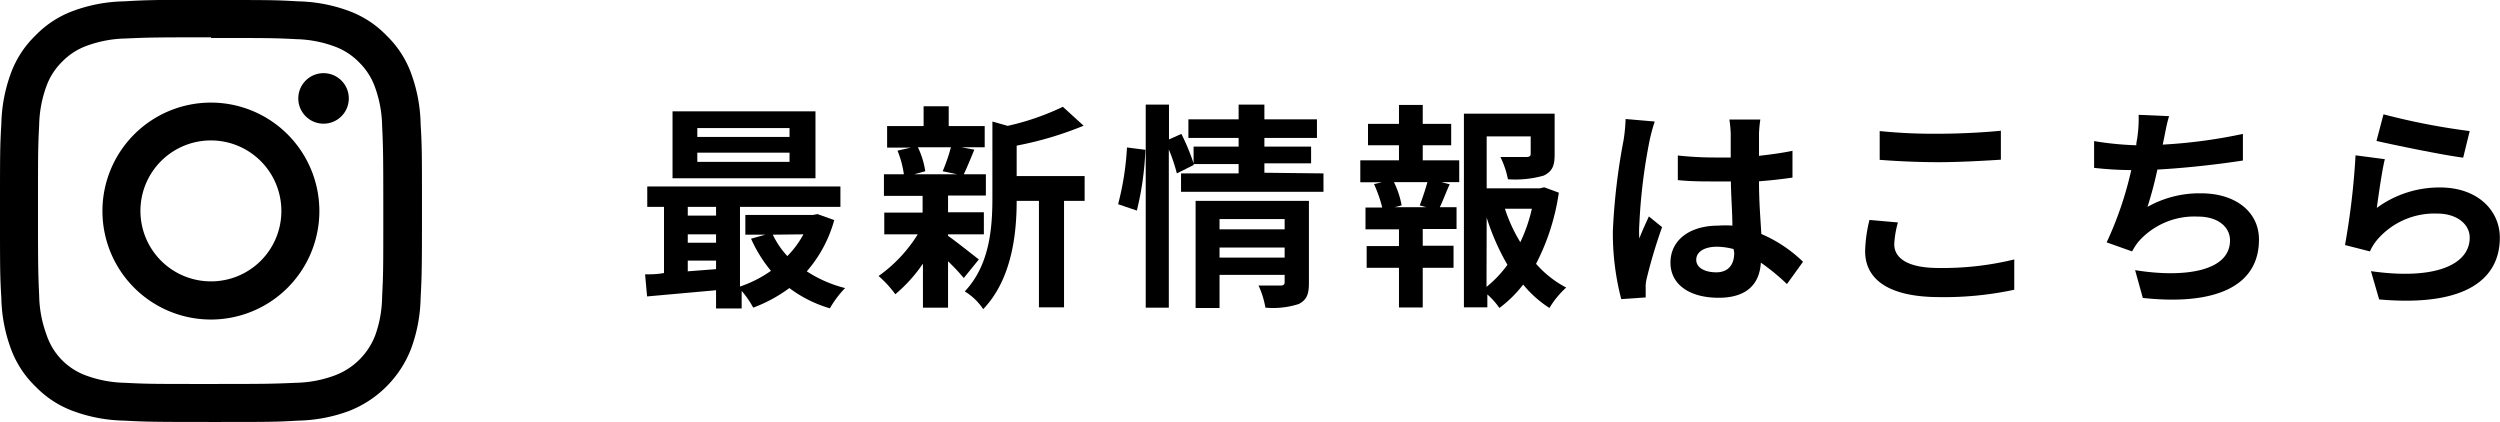 <svg xmlns="http://www.w3.org/2000/svg" viewBox="0 0 149.36 25.21"><title>アセット 3</title><g id="レイヤー_2" data-name="レイヤー 2"><g id="レイヤー_1-2" data-name="レイヤー 1"><path d="M12.61,2.27c3.36,0,3.76,0,5.09.07A7.07,7.07,0,0,1,20,2.78a3.91,3.91,0,0,1,1.45.94,3.91,3.91,0,0,1,.94,1.45,7.13,7.13,0,0,1,.44,2.34c.06,1.33.07,1.73.07,5.1s0,3.76-.07,5.09A7.07,7.07,0,0,1,22.43,20,4.14,4.14,0,0,1,20,22.43a7.07,7.07,0,0,1-2.34.44c-1.33.06-1.73.07-5.09.07s-3.77,0-5.1-.07a7.13,7.13,0,0,1-2.34-.44,3.91,3.91,0,0,1-1.45-.94A3.91,3.91,0,0,1,2.78,20a7.07,7.07,0,0,1-.44-2.34c-.06-1.33-.07-1.73-.07-5.09s0-3.77.07-5.1a7.13,7.13,0,0,1,.44-2.34,3.91,3.91,0,0,1,.94-1.45,3.91,3.91,0,0,1,1.45-.94,7.13,7.13,0,0,1,2.34-.44c1.33-.06,1.73-.07,5.1-.07m0-2.27C9.18,0,8.75,0,7.41.08A9.28,9.28,0,0,0,4.35.66,6,6,0,0,0,2.12,2.12,6,6,0,0,0,.66,4.35,9.28,9.28,0,0,0,.08,7.41C0,8.75,0,9.18,0,12.61s0,3.85.08,5.19a9.28,9.28,0,0,0,.58,3.06,6,6,0,0,0,1.46,2.23,6,6,0,0,0,2.23,1.46,9.28,9.28,0,0,0,3.06.58c1.34.07,1.77.08,5.2.08s3.85,0,5.19-.08a9.28,9.28,0,0,0,3.06-.58,6.52,6.52,0,0,0,3.69-3.69,9.28,9.28,0,0,0,.58-3.06c.07-1.34.08-1.77.08-5.19s0-3.86-.08-5.2a9.28,9.28,0,0,0-.58-3.06,6,6,0,0,0-1.46-2.23A6,6,0,0,0,20.86.66,9.28,9.28,0,0,0,17.8.08C16.46,0,16,0,12.61,0Z"/><path d="M12.61,6.13a6.48,6.48,0,1,0,6.47,6.48A6.48,6.48,0,0,0,12.61,6.13Zm0,10.68a4.21,4.21,0,1,1,4.2-4.2A4.2,4.2,0,0,1,12.61,16.81Z"/><circle cx="19.33" cy="5.88" r="1.51"/><path d="M49.84,13.15a7.76,7.76,0,0,1-1.64,3.06,7.52,7.52,0,0,0,2.29,1,6.09,6.09,0,0,0-.91,1.21,7.53,7.53,0,0,1-2.42-1.21A8.77,8.77,0,0,1,45,18.38a5.5,5.5,0,0,0-.69-1v1.05H42.78V17.34l-4.12.37-.12-1.32c.34,0,.73,0,1.13-.08V12.36h-1V11.14H50.21v1.22h-6v4.76a7.16,7.16,0,0,0,1.85-.94,8.27,8.27,0,0,1-1.19-1.92l.86-.24h-1.2V12.84h4.05l.26-.05Zm-1.12-2.5H40.18v-4h8.54Zm-7.63,1.71v.52h1.69v-.52Zm0,2.14h1.69V14H41.09Zm0,1.71,1.69-.13v-.51H41.09Zm6.08-8.56H41.66v.53h5.51Zm0,1.47H41.66v.55h5.51Zm-1,4.9a5.08,5.08,0,0,0,.87,1.28A5.74,5.74,0,0,0,48,14Z"/><path d="M56.64,14.09c.46.32,1.54,1.18,1.84,1.41l-.9,1.11a12.58,12.58,0,0,0-.94-1v2.77h-1.5V15.75a9,9,0,0,1-1.65,1.83,6.47,6.47,0,0,0-1-1.09A8.58,8.58,0,0,0,54.83,14h-2v-1.3h2.29v-1H52.81V10.41H54A5.86,5.86,0,0,0,53.62,9l.79-.18H53V7.53h2.18V6.35h1.5V7.53h2.15V8.8H57.45l.76.14c-.23.56-.44,1.08-.63,1.47H58.9v1.27H56.64v1h2.14V14H56.64ZM54.84,8.8a5.06,5.06,0,0,1,.44,1.43l-.65.18h2.55l-.86-.18a10.45,10.45,0,0,0,.49-1.43ZM64.8,12H63.57v6.36h-1.5V12H60.74c0,1.94-.28,4.68-2,6.47a3.48,3.48,0,0,0-1.1-1.06c1.49-1.58,1.65-3.79,1.65-5.59V7.26l.91.26a15.2,15.2,0,0,0,3.3-1.14l1.24,1.13a20.54,20.54,0,0,1-4,1.19v1.82H64.8Z"/><path d="M66.8,12.2a16.82,16.82,0,0,0,.53-3.39l1.1.14a18,18,0,0,1-.51,3.63Zm12.27-1.84v1.1H70.56v-1.1H74V9.8H71.31l0,.06-1,.5a10,10,0,0,0-.48-1.43v9.45H68.45V6.25h1.39V8.33L70.58,8a13,13,0,0,1,.73,1.76v-1H74V8.24H71V7.13h3V6.25h1.54v.88h3.14V8.24H75.54v.52h2.79v1H75.54v.56Zm-.87,6.55c0,.67-.13,1-.6,1.25a5,5,0,0,1-2,.22,5.15,5.15,0,0,0-.41-1.32c.53,0,1.14,0,1.31,0s.25-.05.25-.21v-.43H72.86V18.4H71.43V12H78.2Zm-5.34-3.82v.61h3.89v-.61Zm3.89,2.3v-.6H72.86v.6Z"/><path d="M85,9.58h2.18v1.3H86.11l.5.13c-.22.48-.41,1-.59,1.37h1v1.3H85v1h1.84V16H85v2.37H83.58V16H81.65v-1.3h1.93v-1h-2v-1.3h1A7.89,7.89,0,0,0,82.09,11l.47-.11H81.27V9.58h2.31v-.9H81.73V7.4h1.85V6.27H85V7.4h1.7V8.68H85Zm-.18,2.69c.15-.39.34-.95.46-1.39h-2a5.37,5.37,0,0,1,.46,1.39l-.42.11h1.9Zm8.31-.76a13.35,13.35,0,0,1-1.36,4.25,6.24,6.24,0,0,0,1.8,1.42,5.34,5.34,0,0,0-1,1.22A6.64,6.64,0,0,1,91,17a7.24,7.24,0,0,1-1.42,1.4,4.41,4.41,0,0,0-.72-.81v.77h-1.4V6.79h5.42V9.24c0,.66-.14,1-.65,1.25a6.21,6.21,0,0,1-2.14.22,5.22,5.22,0,0,0-.45-1.33c.64,0,1.36,0,1.55,0s.26-.06.26-.2V8.15H88.82v3.1H92l.26-.06Zm-4.32,5.63a6.81,6.81,0,0,0,1.25-1.32A13.83,13.83,0,0,1,88.82,13Zm1.1-4.67a9.26,9.26,0,0,0,.92,2,9.43,9.43,0,0,0,.69-2Z"/><path d="M98.86,7.26a11,11,0,0,0-.31,1.15,33.24,33.24,0,0,0-.61,5,5.92,5.92,0,0,0,0,.84c.17-.46.38-.89.57-1.32l.79.64a30.8,30.8,0,0,0-.92,3.07,2.14,2.14,0,0,0-.06.6c0,.13,0,.35,0,.53l-1.46.1a15.48,15.48,0,0,1-.5-4.1A37.52,37.52,0,0,1,97,8.37a10.16,10.16,0,0,0,.12-1.26Zm7.9,9.71a13.14,13.14,0,0,0-1.56-1.28c-.07,1.22-.78,2.1-2.52,2.1S99.8,17,99.8,15.69s1.1-2.21,2.86-2.21a5.58,5.58,0,0,1,.84,0c0-.8-.08-1.73-.09-2.64h-.92c-.76,0-1.49,0-2.25-.08V9.29a20.78,20.78,0,0,0,2.25.12c.3,0,.61,0,.91,0,0-.63,0-1.15,0-1.43a7.13,7.13,0,0,0-.08-.84h1.85a7.3,7.3,0,0,0-.08.83c0,.29,0,.77,0,1.34.7-.08,1.38-.17,2-.3v1.6c-.62.09-1.3.17-2,.22,0,1.25.09,2.28.14,3.15a8.17,8.17,0,0,1,2.49,1.66Zm-3.19-2.09a4.07,4.07,0,0,0-1-.14c-.73,0-1.23.3-1.23.78s.52.75,1.2.75,1.07-.42,1.07-1.17Z"/><path d="M113.39,13.29a5.71,5.71,0,0,0-.22,1.3c0,.82.78,1.42,2.64,1.42a18,18,0,0,0,4.53-.51v1.81a19.88,19.88,0,0,1-4.47.44c-2.95,0-4.44-1-4.44-2.75a8.46,8.46,0,0,1,.26-1.86ZM112.3,7.83a32,32,0,0,0,3.51.16c1.28,0,2.75-.08,3.73-.18V9.54c-.89.06-2.49.15-3.72.15s-2.47-.06-3.52-.14Z"/><path d="M134,9.59c-1.34.21-3.38.45-5.11.54a23,23,0,0,1-.59,2.23,6.3,6.3,0,0,1,3.2-.81c2.08,0,3.46,1.12,3.46,2.76,0,2.9-2.78,3.94-6.94,3.49l-.46-1.66c2.82.46,5.67.12,5.67-1.78,0-.77-.68-1.42-1.92-1.42a4.45,4.45,0,0,0-3.57,1.52,4.17,4.17,0,0,0-.36.56l-1.52-.54a21.11,21.11,0,0,0,1.47-4.32c-.82,0-1.57-.06-2.22-.13V8.43a19.2,19.2,0,0,0,2.52.25c0-.2.06-.37.07-.52a7.72,7.72,0,0,0,.07-1.3l1.82.08c-.14.45-.21.88-.3,1.31l-.08.39A30.87,30.87,0,0,0,134,8Z"/><path d="M142,12.42a6.33,6.33,0,0,1,3.78-1.22c2.26,0,3.57,1.39,3.57,3,0,2.35-1.85,4.16-7.21,3.69l-.49-1.69c3.86.55,5.9-.4,5.9-2,0-.83-.8-1.44-1.93-1.44a4.51,4.51,0,0,0-3.55,1.51,2.93,2.93,0,0,0-.48.75l-1.49-.38a44.64,44.64,0,0,0,.63-5.36l1.75.23C142.32,10.13,142.1,11.68,142,12.42Zm.4-5.59a40.22,40.22,0,0,0,5.15,1l-.39,1.59c-1.3-.17-4.18-.77-5.18-1Z"/></g></g></svg>